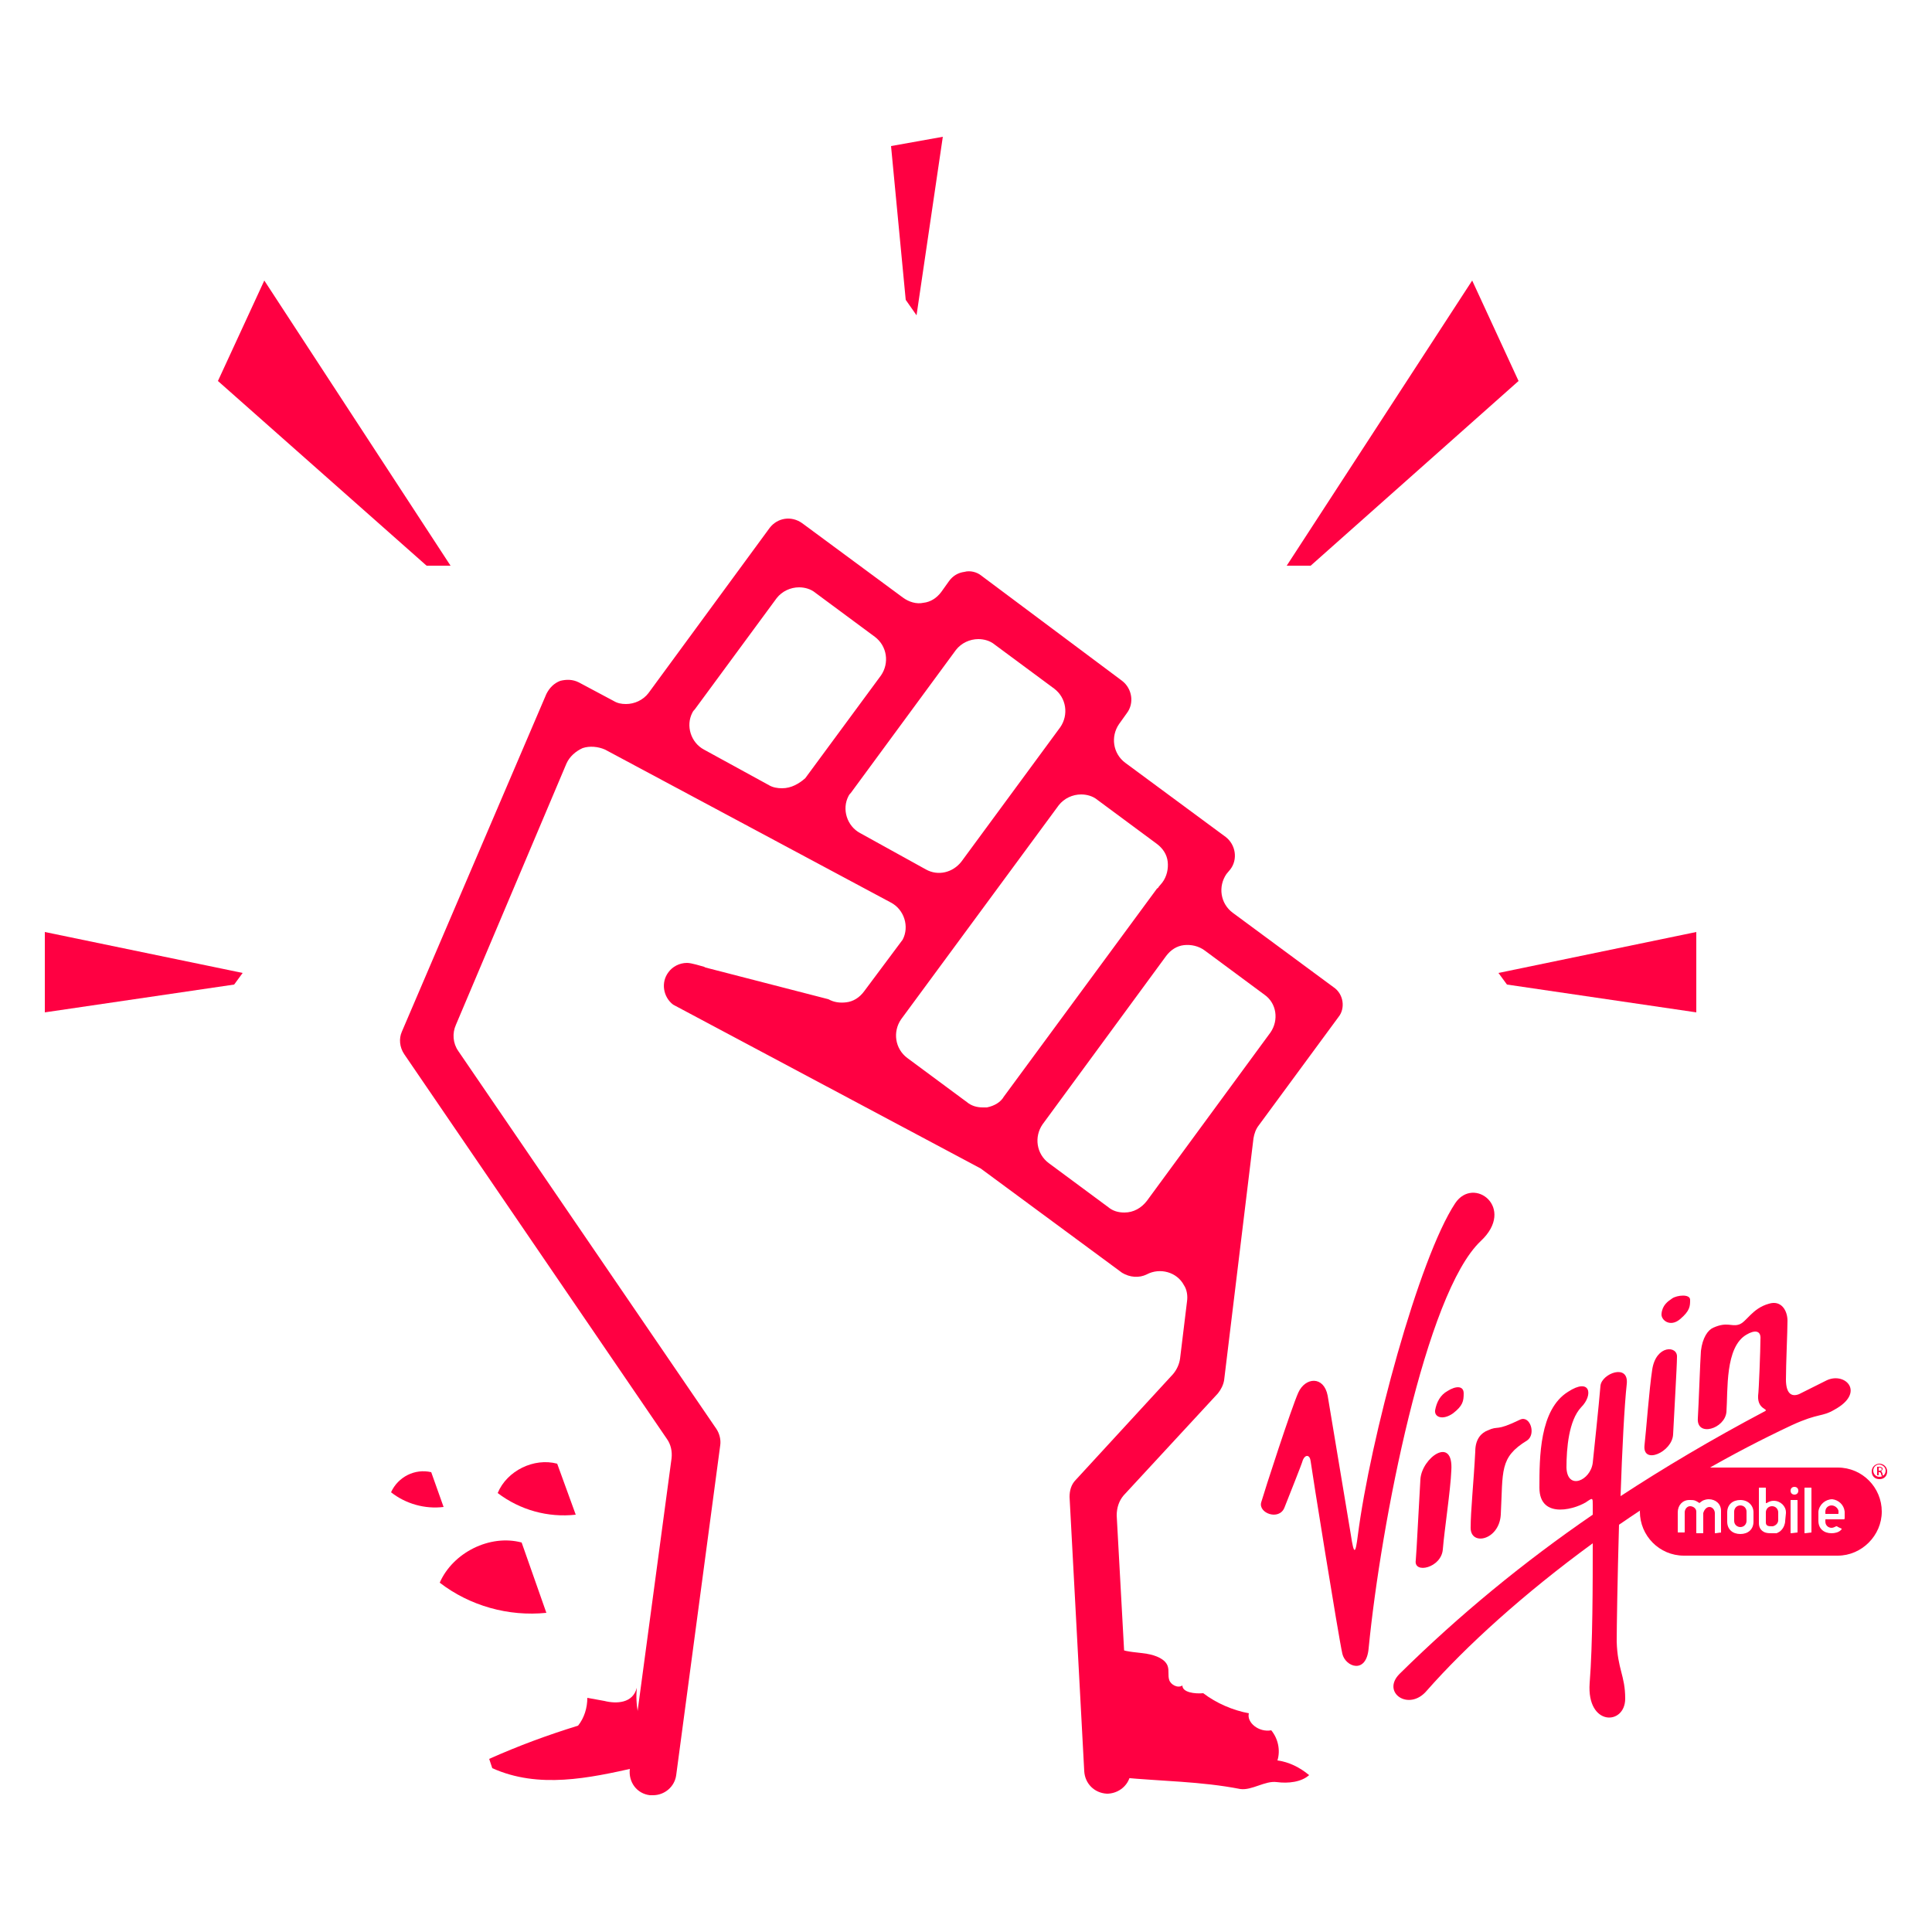 <?xml version="1.0" encoding="utf-8"?>
<!-- Generator: Adobe Illustrator 22.1.0, SVG Export Plug-In . SVG Version: 6.00 Build 0)  -->
<svg version="1.1" xmlns="http://www.w3.org/2000/svg" xmlns:xlink="http://www.w3.org/1999/xlink" x="0px" y="0px"
	 viewBox="0 0 250 250" style="enable-background:new 0 0 250 250;" xml:space="preserve">
<style type="text/css">
	.st0{fill:#FF0042;}
	.st1{fill:#811C81;}
	.st2{fill:url(#SVGID_1_);}
	.st3{fill:url(#SVGID_2_);}
	.st4{fill:url(#SVGID_3_);}
	.st5{fill:url(#SVGID_4_);}
	.st6{fill:url(#SVGID_5_);}
	.st7{fill:#FFFFFF;}
	.st8{fill:none;stroke:#FF0042;stroke-width:11;stroke-linecap:round;stroke-miterlimit:10;}
	.st9{fill:url(#SVGID_6_);}
	.st10{fill-rule:evenodd;clip-rule:evenodd;fill:url(#SVGID_7_);}
	.st11{fill-rule:evenodd;clip-rule:evenodd;fill:url(#SVGID_8_);}
	.st12{fill-rule:evenodd;clip-rule:evenodd;fill:url(#SVGID_9_);}
	.st13{fill-rule:evenodd;clip-rule:evenodd;fill:url(#SVGID_10_);}
	.st14{fill:url(#SVGID_11_);}
	.st15{fill:url(#SVGID_12_);}
	.st16{fill:url(#SVGID_13_);}
	.st17{fill:url(#SVGID_14_);}
	.st18{fill:url(#SVGID_15_);}
	.st19{fill:url(#SVGID_16_);}
	.st20{fill:url(#SVGID_17_);}
	.st21{fill:url(#SVGID_18_);}
	.st22{fill:url(#SVGID_19_);}
	.st23{fill:url(#SVGID_20_);}
	.st24{fill:url(#SVGID_21_);}
	.st25{fill:url(#SVGID_22_);}
	.st26{fill:url(#SVGID_23_);}
	.st27{fill:url(#SVGID_24_);}
	.st28{fill:url(#SVGID_25_);}
	.st29{fill:url(#SVGID_26_);}
	.st30{fill:url(#SVGID_27_);}
	.st31{fill:url(#SVGID_28_);}
	.st32{fill:url(#SVGID_29_);}
	.st33{fill:url(#SVGID_30_);}
	.st34{opacity:0.2;enable-background:new    ;}
	.st35{opacity:0.12;enable-background:new    ;}
	.st36{opacity:0.25;fill:#FFFFFF;enable-background:new    ;}
	.st37{fill:#FFFFFF;stroke:#FFFFFF;stroke-width:0.2;stroke-miterlimit:10;}
	.st38{fill:none;stroke:#811C81;stroke-width:8;stroke-miterlimit:10;}
	.st39{fill-rule:evenodd;clip-rule:evenodd;fill:#FFFFFF;}
	.st40{fill:url(#SVGID_31_);}
	.st41{fill:url(#SVGID_32_);}
	.st42{fill:none;}
	.st43{fill:url(#SVGID_33_);}
	.st44{fill:url(#SVGID_34_);}
	.st45{fill:url(#SVGID_35_);}
	.st46{fill:url(#SVGID_36_);}
	.st47{fill:url(#SVGID_37_);}
	.st48{fill-rule:evenodd;clip-rule:evenodd;fill:url(#SVGID_38_);}
	.st49{fill-rule:evenodd;clip-rule:evenodd;fill:url(#SVGID_39_);}
	.st50{fill-rule:evenodd;clip-rule:evenodd;fill:url(#SVGID_40_);}
	.st51{fill-rule:evenodd;clip-rule:evenodd;fill:url(#SVGID_41_);}
	.st52{fill:url(#SVGID_42_);}
	.st53{fill:url(#SVGID_43_);}
	.st54{fill:url(#SVGID_44_);}
	.st55{fill:url(#SVGID_45_);}
	.st56{fill:url(#SVGID_46_);}
	.st57{fill:url(#SVGID_47_);}
	.st58{fill:url(#SVGID_48_);}
	.st59{fill:url(#SVGID_49_);}
	.st60{fill:#FFFFFF;stroke:#FFFFFF;stroke-width:0.25;stroke-miterlimit:10;}
</style>
<g id="Capa_1">
	<g>
		<path class="st0" d="M172.5,127.7l-13-9.6c-1.6-1.2-1.9-3.4-0.8-5l0.5-0.6c1-1.3,0.7-3.2-0.6-4.2l-13-9.6c-1.6-1.2-1.9-3.4-0.8-5
			c0,0,0,0,0,0l1-1.4c1-1.3,0.7-3.2-0.6-4.2L127,74.5c-0.6-0.5-1.5-0.7-2.2-0.5c-0.8,0.1-1.5,0.5-2,1.2l-1,1.4
			c-0.6,0.8-1.4,1.3-2.3,1.4c-0.9,0.2-1.9-0.1-2.7-0.7l-13-9.6c-1.4-1-3.2-0.7-4.2,0.6L83.9,89.7c-0.7,0.9-1.8,1.4-2.9,1.4
			c-0.6,0-1.1-0.1-1.6-0.4l-4.5-2.4c-0.8-0.4-1.6-0.4-2.4-0.2c-0.8,0.3-1.4,0.9-1.8,1.7L52,133.5c-0.4,0.9-0.3,2,0.3,2.9l34,49.8
			c0.5,0.7,0.7,1.6,0.6,2.5l-5.4,40.2c-0.2,1.7,0.9,3.2,2.6,3.4c0.1,0,0.3,0,0.4,0c1.5,0,2.8-1.1,3-2.6l5.7-42.7
			c0.1-0.7-0.1-1.5-0.5-2.1L59.3,136c-0.7-1-0.8-2.3-0.3-3.4l14.3-33.8c0.4-0.9,1.2-1.6,2.1-2c0.9-0.3,2-0.2,2.9,0.2l37,19.8
			c1.7,0.9,2.4,3.1,1.5,4.8c-0.1,0.1-0.2,0.3-0.3,0.4l-4.7,6.3c-0.6,0.8-1.4,1.3-2.3,1.4c-0.8,0.1-1.6,0-2.3-0.4
			c-5.8-1.5-15.5-4-15.9-4.1l-0.2-0.1c-0.4-0.1-1.6-0.5-2.2-0.5c-1,0-1.9,0.5-2.4,1.2c-1,1.3-0.7,3.2,0.6,4.2l39.8,21.2l18.3,13.5
			c1,0.6,2.2,0.7,3.2,0.2c1.7-0.9,3.9-0.3,4.8,1.4c0.4,0.6,0.5,1.4,0.4,2.1l-0.9,7.4c-0.1,0.7-0.4,1.4-0.9,2l-12.6,13.7
			c-0.6,0.6-0.8,1.4-0.8,2.2l1.9,35.5c0.1,1.6,1.3,2.8,2.9,2.9h0.2c1.7-0.1,3-1.5,2.9-3.1c0,0,0,0,0-0.1l-1.8-32.8
			c0-1,0.3-1.9,0.9-2.6l12.2-13.2c0.4-0.5,0.7-1.1,0.8-1.7l3.8-31.3c0.1-0.6,0.3-1.2,0.7-1.7l10.3-14
			C174.1,130.5,173.9,128.6,172.5,127.7L172.5,127.7z M101.2,102c-0.6,0-1.2-0.1-1.7-0.4L91.1,97c-1.7-0.9-2.4-3.1-1.5-4.8
			c0.1-0.2,0.2-0.3,0.3-0.4l10.6-14.4c0.7-0.9,1.8-1.4,2.9-1.4c0.7,0,1.5,0.2,2.1,0.7l7.7,5.7c1.6,1.2,1.9,3.4,0.8,5l-9.8,13.3
			C103.4,101.4,102.4,102,101.2,102z M111.3,107.8c-1.7-0.9-2.4-3.1-1.5-4.8c0.1-0.2,0.2-0.3,0.3-0.4l13.6-18.5
			c0.7-0.9,1.8-1.4,2.9-1.4c0.7,0,1.5,0.2,2.1,0.7l7.7,5.7c1.6,1.2,1.9,3.4,0.8,5c0,0,0,0,0,0l-12.8,17.4c-1.1,1.4-3,1.9-4.6,1
			L111.3,107.8z M127.7,143.3c-0.2,0-0.4,0-0.5,0c-0.8,0-1.5-0.2-2.1-0.7l-7.7-5.7c-1.6-1.2-1.9-3.4-0.8-5l20.4-27.7
			c0.7-0.9,1.8-1.4,2.9-1.4c0.7,0,1.5,0.2,2.1,0.7l7.7,5.7c0.8,0.6,1.3,1.4,1.4,2.3c0.1,0.9-0.1,1.9-0.7,2.7l-0.5,0.6
			c0,0.1-0.1,0.1-0.2,0.2l-19.8,26.9C129.5,142.6,128.7,143.1,127.7,143.3L127.7,143.3z M164.4,133.6l-16,21.8
			c-0.7,0.9-1.7,1.5-2.9,1.5c-0.8,0-1.5-0.2-2.1-0.7l-7.7-5.7c-1.6-1.2-1.9-3.4-0.8-5c0,0,0,0,0,0l16-21.8c0.6-0.8,1.4-1.3,2.3-1.4
			c0.9-0.1,1.9,0.1,2.7,0.7l7.7,5.7C165.2,129.8,165.5,132,164.4,133.6z"/>
		<path class="st0" d="M237.8,189.9h-19.9c-3.1,0-5.7,2.6-5.7,5.7c0,3.1,2.5,5.7,5.7,5.7h19.9c3.1,0,5.7-2.6,5.7-5.7
			C243.5,192.5,241,189.9,237.8,189.9z M222.7,198.3C222.7,198.4,222.6,198.4,222.7,198.3l-0.7,0.1c-0.1,0-0.1,0-0.1-0.1v-2.5
			c0-0.4-0.3-0.8-0.7-0.8c-0.4,0-0.7,0.4-0.8,0.8v2.5c0,0.1,0,0.1-0.1,0.1h-0.7c-0.1,0-0.1,0-0.1-0.1v-2.5c0-0.1,0-0.1,0-0.2l0,0
			c0-0.4-0.4-0.7-0.8-0.7s-0.7,0.4-0.7,0.8l0,0v2.5c0,0.1,0,0.1-0.1,0.1h-0.7c-0.1,0-0.1,0-0.1-0.1v-2.5c0-0.9,0.6-1.6,1.5-1.6
			c0,0,0.1,0,0.1,0c0.2,0,0.5,0,0.7,0.1l0.2,0.1c0.2,0.1,0.3,0.2,0.3,0.2s0.1-0.1,0.4-0.3c0.2-0.1,0.5-0.2,0.8-0.2
			c0.9,0,1.6,0.6,1.6,1.5c0,0,0,0.1,0,0.1L222.7,198.3z M226.9,196.9c0,1-0.7,1.6-1.7,1.6c-1,0-1.7-0.6-1.7-1.6v-1.2
			c0-1,0.7-1.6,1.7-1.6s1.7,0.7,1.7,1.6V196.9z M231,196.8c0,0.4-0.2,0.9-0.5,1.2c0,0,0,0,0,0c0,0,0,0-0.1,0.1
			c-0.1,0.1-0.3,0.2-0.5,0.3l-0.1,0h0c-0.1,0-0.3,0-0.4,0h-0.1c-0.3,0-0.6,0-0.9-0.1c-0.5-0.2-0.8-0.6-0.8-1.2v-4.5
			c0-0.1,0-0.1,0.1-0.1h0.7c0.1,0,0.1,0,0.1,0.1v1.8c0,0.1,0,0.1,0.1,0.1c0.3-0.2,0.6-0.3,0.9-0.3c0.9,0,1.6,0.7,1.6,1.5
			c0,0,0,0,0,0.1L231,196.8z M232.6,198.3C232.6,198.4,232.6,198.4,232.6,198.3l-0.8,0.1c-0.1,0-0.1,0-0.1-0.1v-4.1
			c0-0.1,0-0.1,0.1-0.1h0.7c0.1,0,0.1,0,0.1,0.1V198.3z M232.2,193.4c-0.3,0-0.5-0.2-0.5-0.5c0,0,0,0,0,0c0-0.3,0.2-0.5,0.5-0.5
			c0.3,0,0.5,0.2,0.5,0.5C232.7,193.2,232.5,193.4,232.2,193.4C232.2,193.4,232.2,193.4,232.2,193.4z M234.4,198.3
			C234.4,198.4,234.4,198.4,234.4,198.3l-0.8,0.1c-0.1,0-0.1,0-0.1-0.1v-5.7c0-0.1,0-0.1,0.1-0.1h0.7c0.1,0,0.1,0,0.1,0.1V198.3z
			 M238.7,196.4c0,0.1,0,0.2-0.1,0.2h-2.3c-0.1,0-0.1,0-0.1,0.1v0.2c0,0.5,0.4,0.8,0.8,0.8h0c0.2,0,0.4-0.1,0.6-0.2c0,0,0.1,0,0.1,0
			c0.1,0.1,0.6,0.3,0.6,0.3c0,0,0,0.1,0,0.1c0,0,0,0,0,0c0,0-0.1,0.1-0.1,0.1c-0.3,0.3-0.8,0.4-1.2,0.4c-1,0-1.7-0.6-1.7-1.6v-1.2
			c0.1-0.9,0.9-1.6,1.8-1.6c0.8,0.1,1.5,0.7,1.6,1.6L238.7,196.4z"/>
		<path class="st0" d="M225.2,194.8c-0.5,0-0.8,0.4-0.8,0.8v1.2c0,0.5,0.4,0.8,0.8,0.8c0.5,0,0.8-0.4,0.8-0.8v-1.2
			C226,195.2,225.7,194.8,225.2,194.8z"/>
		<path class="st0" d="M229.3,194.9c-0.5,0-0.8,0.4-0.8,0.8v1.3c0,0.5,0.4,0.5,0.8,0.5h0l0,0l0,0h0c0,0,0.1,0,0.1,0l0,0
			c0.4-0.1,0.7-0.4,0.7-0.8v-1C230.1,195.3,229.8,194.9,229.3,194.9z"/>
		<path class="st0" d="M237,194.8c-0.4,0-0.8,0.3-0.8,0.8v0.2c0,0.1,0,0.1,0.1,0.1h1.5c0.1,0,0.1,0,0.1-0.2v-0.2
			C237.8,195.1,237.4,194.8,237,194.8z"/>
		<path class="st0" d="M243.2,189.4c0.5,0,1,0.4,1,1s-0.4,1-1,1s-1-0.4-1-1S242.7,189.4,243.2,189.4 M243.2,189.5
			c-0.4,0-0.8,0.3-0.8,0.8c0,0.4,0.3,0.8,0.8,0.8c0.4,0,0.8-0.3,0.8-0.8c0,0,0,0,0,0C244,189.9,243.7,189.6,243.2,189.5
			C243.2,189.5,243.2,189.5,243.2,189.5 M243.1,190.9h-0.2v-1.1c0.1,0,0.2,0,0.3,0c0.1,0,0.2,0,0.3,0.1c0.1,0,0.1,0.1,0.1,0.2
			c0,0.1-0.1,0.2-0.2,0.3l0,0c0.1,0,0.1,0.1,0.2,0.3c0,0.1,0,0.2,0.1,0.3h-0.2c0-0.1-0.1-0.2-0.1-0.3c0-0.1-0.1-0.2-0.2-0.2
			c0,0,0,0,0,0h-0.1L243.1,190.9z M243.1,190.3h0.1c0.1,0,0.3,0,0.3-0.2c0-0.1-0.1-0.2-0.3-0.2h-0.1V190.3z"/>
		<path class="st0" d="M191.6,160.6c4.6-4.3-0.9-8.5-3.3-4.9c-4.7,7.1-11,30.5-12.6,43c-0.3,2.4-0.5,2.6-0.9-0.1
			c-0.4-2.3-2.8-16.9-3-18c-0.5-2.6-2.9-2.4-3.8-0.4c-0.9,2-4.4,12.8-4.8,14.2c-0.4,1.4,2.3,2.4,3,0.7c0.7-1.8,2.2-5.5,2.4-6.2
			c0.3-0.7,0.9-0.7,1,0.2c0.1,0.9,3.6,22.7,4.1,24.9c0.4,1.7,3.1,2.7,3.4-0.7C178.7,197,184.5,167.3,191.6,160.6"/>
		<path class="st0" d="M183.8,191.4c-0.2,3.3-0.5,9.5-0.6,10.5c-0.3,1.8,3.3,1,3.5-1.4c0.2-2.5,1-7.7,1.1-10.2
			C188.1,185.7,184,188.6,183.8,191.4"/>
		<path class="st0" d="M189.4,180.3c0-1-1-1-2.1-0.3c-0.9,0.5-1.4,1.4-1.6,2.5c-0.1,0.9,1,1.3,2.3,0.4
			C189.3,181.9,189.4,181.3,189.4,180.3"/>
		<path class="st0" d="M190.9,187.8c-0.2,3.9-0.6,7.7-0.6,9.9c0,2.4,3.7,1.6,3.9-1.7c0.3-5.7-0.2-7.4,3.4-9.6
			c1.2-0.8,0.4-3.3-0.9-2.7c-3.3,1.6-2.7,0.7-4.2,1.4C191.7,185.4,190.9,186.2,190.9,187.8"/>
		<path class="st0" d="M236.4,178.6c-1.2,0.6-2.4,1.2-3.6,1.8c-1,0.4-1.7-0.1-1.7-1.9c0-2,0.2-6.2,0.2-7.6c0-1.3-0.8-2.7-2.4-2.2
			c-2.2,0.6-2.9,2.4-3.9,2.7c-1,0.3-1.5-0.4-3.3,0.4c-0.7,0.3-1.4,1.3-1.6,3c-0.1,1.3-0.3,7.2-0.4,8.7c-0.2,2.5,3.5,1.4,3.7-0.8
			c0.2-2.8-0.2-8.4,2.6-10c1-0.6,1.9-0.6,1.8,0.6c0,1.3-0.2,6.6-0.3,7.3c-0.1,1.8,1.4,1.7,0.9,2c0,0,0,0,0,0
			c-7,3.7-13.2,7.4-18.7,11c0.2-6,0.5-11.8,0.8-14.5c0.3-2.7-3.2-1.4-3.4,0.2c-0.2,2.5-0.9,9-1,10c-0.3,2.3-3.3,3.6-3.4,0.6
			c0-2.5,0.3-6.1,1.9-7.8c1.6-1.6,1.2-3.9-1.7-2c-3.7,2.3-3.7,8.5-3.7,12.4c0,4.3,5,2.7,6.3,1.7c0.6-0.4,0.6-0.3,0.6,0.5
			c0,0.1,0,0.6,0,1.3c-8.9,6.1-17.3,13-25,20.6c-2.4,2.4,1.2,4.9,3.5,2.2c5.1-5.8,12.6-12.6,21.5-19.1c0,5.2,0,13.1-0.4,18.1
			c-0.4,5.6,4.6,5.5,4.6,2c0-3-1-3.8-1.1-7.4c0-1.7,0.1-8.2,0.3-15.1c7.1-4.9,14.5-9.2,22.4-12.9c3.5-1.6,3.8-1,5.5-2
			C241.4,180.2,238.8,177.5,236.4,178.6"/>
		<path class="st0" d="M216.5,185.6c0.1-2.2,0.5-8.8,0.5-10c0.1-1.5-2.7-1.6-3.2,1.6c-0.4,2.6-0.8,8.1-1,9.8
			C212.5,189.6,216.4,187.9,216.5,185.6"/>
		<path class="st0" d="M217.4,170.7c1.3-1.1,1.3-1.7,1.3-2.5c0-0.8-1.7-0.6-2.3-0.2c-0.6,0.4-1.3,0.9-1.4,2
			C214.9,170.8,216.1,171.8,217.4,170.7"/>
		<path class="st0" d="M67.5,199.6c-4.1-1.1-8.9,1.3-10.6,5.2c3.9,3,8.9,4.4,13.8,3.9L67.5,199.6z"/>
		<path class="st0" d="M72.1,189.4c-3-0.8-6.5,0.9-7.7,3.8c2.9,2.2,6.5,3.2,10.1,2.8L72.1,189.4z"/>
		<path class="st0" d="M55.8,190.5c-2.1-0.5-4.3,0.6-5.2,2.6c1.9,1.5,4.4,2.2,6.8,1.9L55.8,190.5z"/>
		<path class="st0" d="M161.6,221.7c-0.3,1.2,1.3,2.5,2.9,2.2c0.9,1.1,1.2,2.6,0.8,3.9c1.5,0.2,2.9,0.9,4.1,1.9
			c-1,0.9-2.7,1.1-4.2,0.9c-1.5-0.2-3.2,1.1-4.7,0.9c-5.1-1-10.2-1-15.4-1.5c0.1-1.5-0.4-3.2-0.2-4.7c0.3-2.4,0.9-4.5,0.6-6.9
			l-0.6-5c1.1,0.4,2.3,0.4,3.5,0.6s2.4,0.7,2.7,1.6c0.2,0.6,0,1.2,0.2,1.8s1.1,1.1,1.7,0.7c0,0.9,1.6,1.1,2.7,1
			C157.4,220.4,159.5,221.3,161.6,221.7z"/>
		<path class="st0" d="M78.2,220.1c1.6,0.4,3.7,0.3,4.2-1.7c-0.2,2.2,0.2,4.5,1.4,6.4c0.3,0.5,0.7,1.1,0.5,1.8
			c-0.3,1.1-1.9,1-1.9,2.1c-6.2,1.4-12.7,2.8-18.7,0.1l-0.4-1.2c3.8-1.7,7.6-3.1,11.5-4.3c0.8-1,1.2-2.3,1.2-3.6L78.2,220.1z"/>
		<polygon class="st0" points="31.4,125.9 5.8,120.6 5.8,131 30.3,127.4 		"/>
		<polygon class="st0" points="193.9,125.9 219.5,120.6 219.5,131 195,127.4 		"/>
		<polygon class="st0" points="166.5,73.2 190.5,36.3 196.5,49.3 169.6,73.2 		"/>
		<polygon class="st0" points="58.3,73.2 34.2,36.3 28.2,49.3 55.2,73.2 		"/>
		<polygon class="st0" points="117.2,38.8 115.3,18.9 122,17.7 118.6,40.8 		"/>
	</g>
</g>
<g id="guias">
</g>
</svg>
